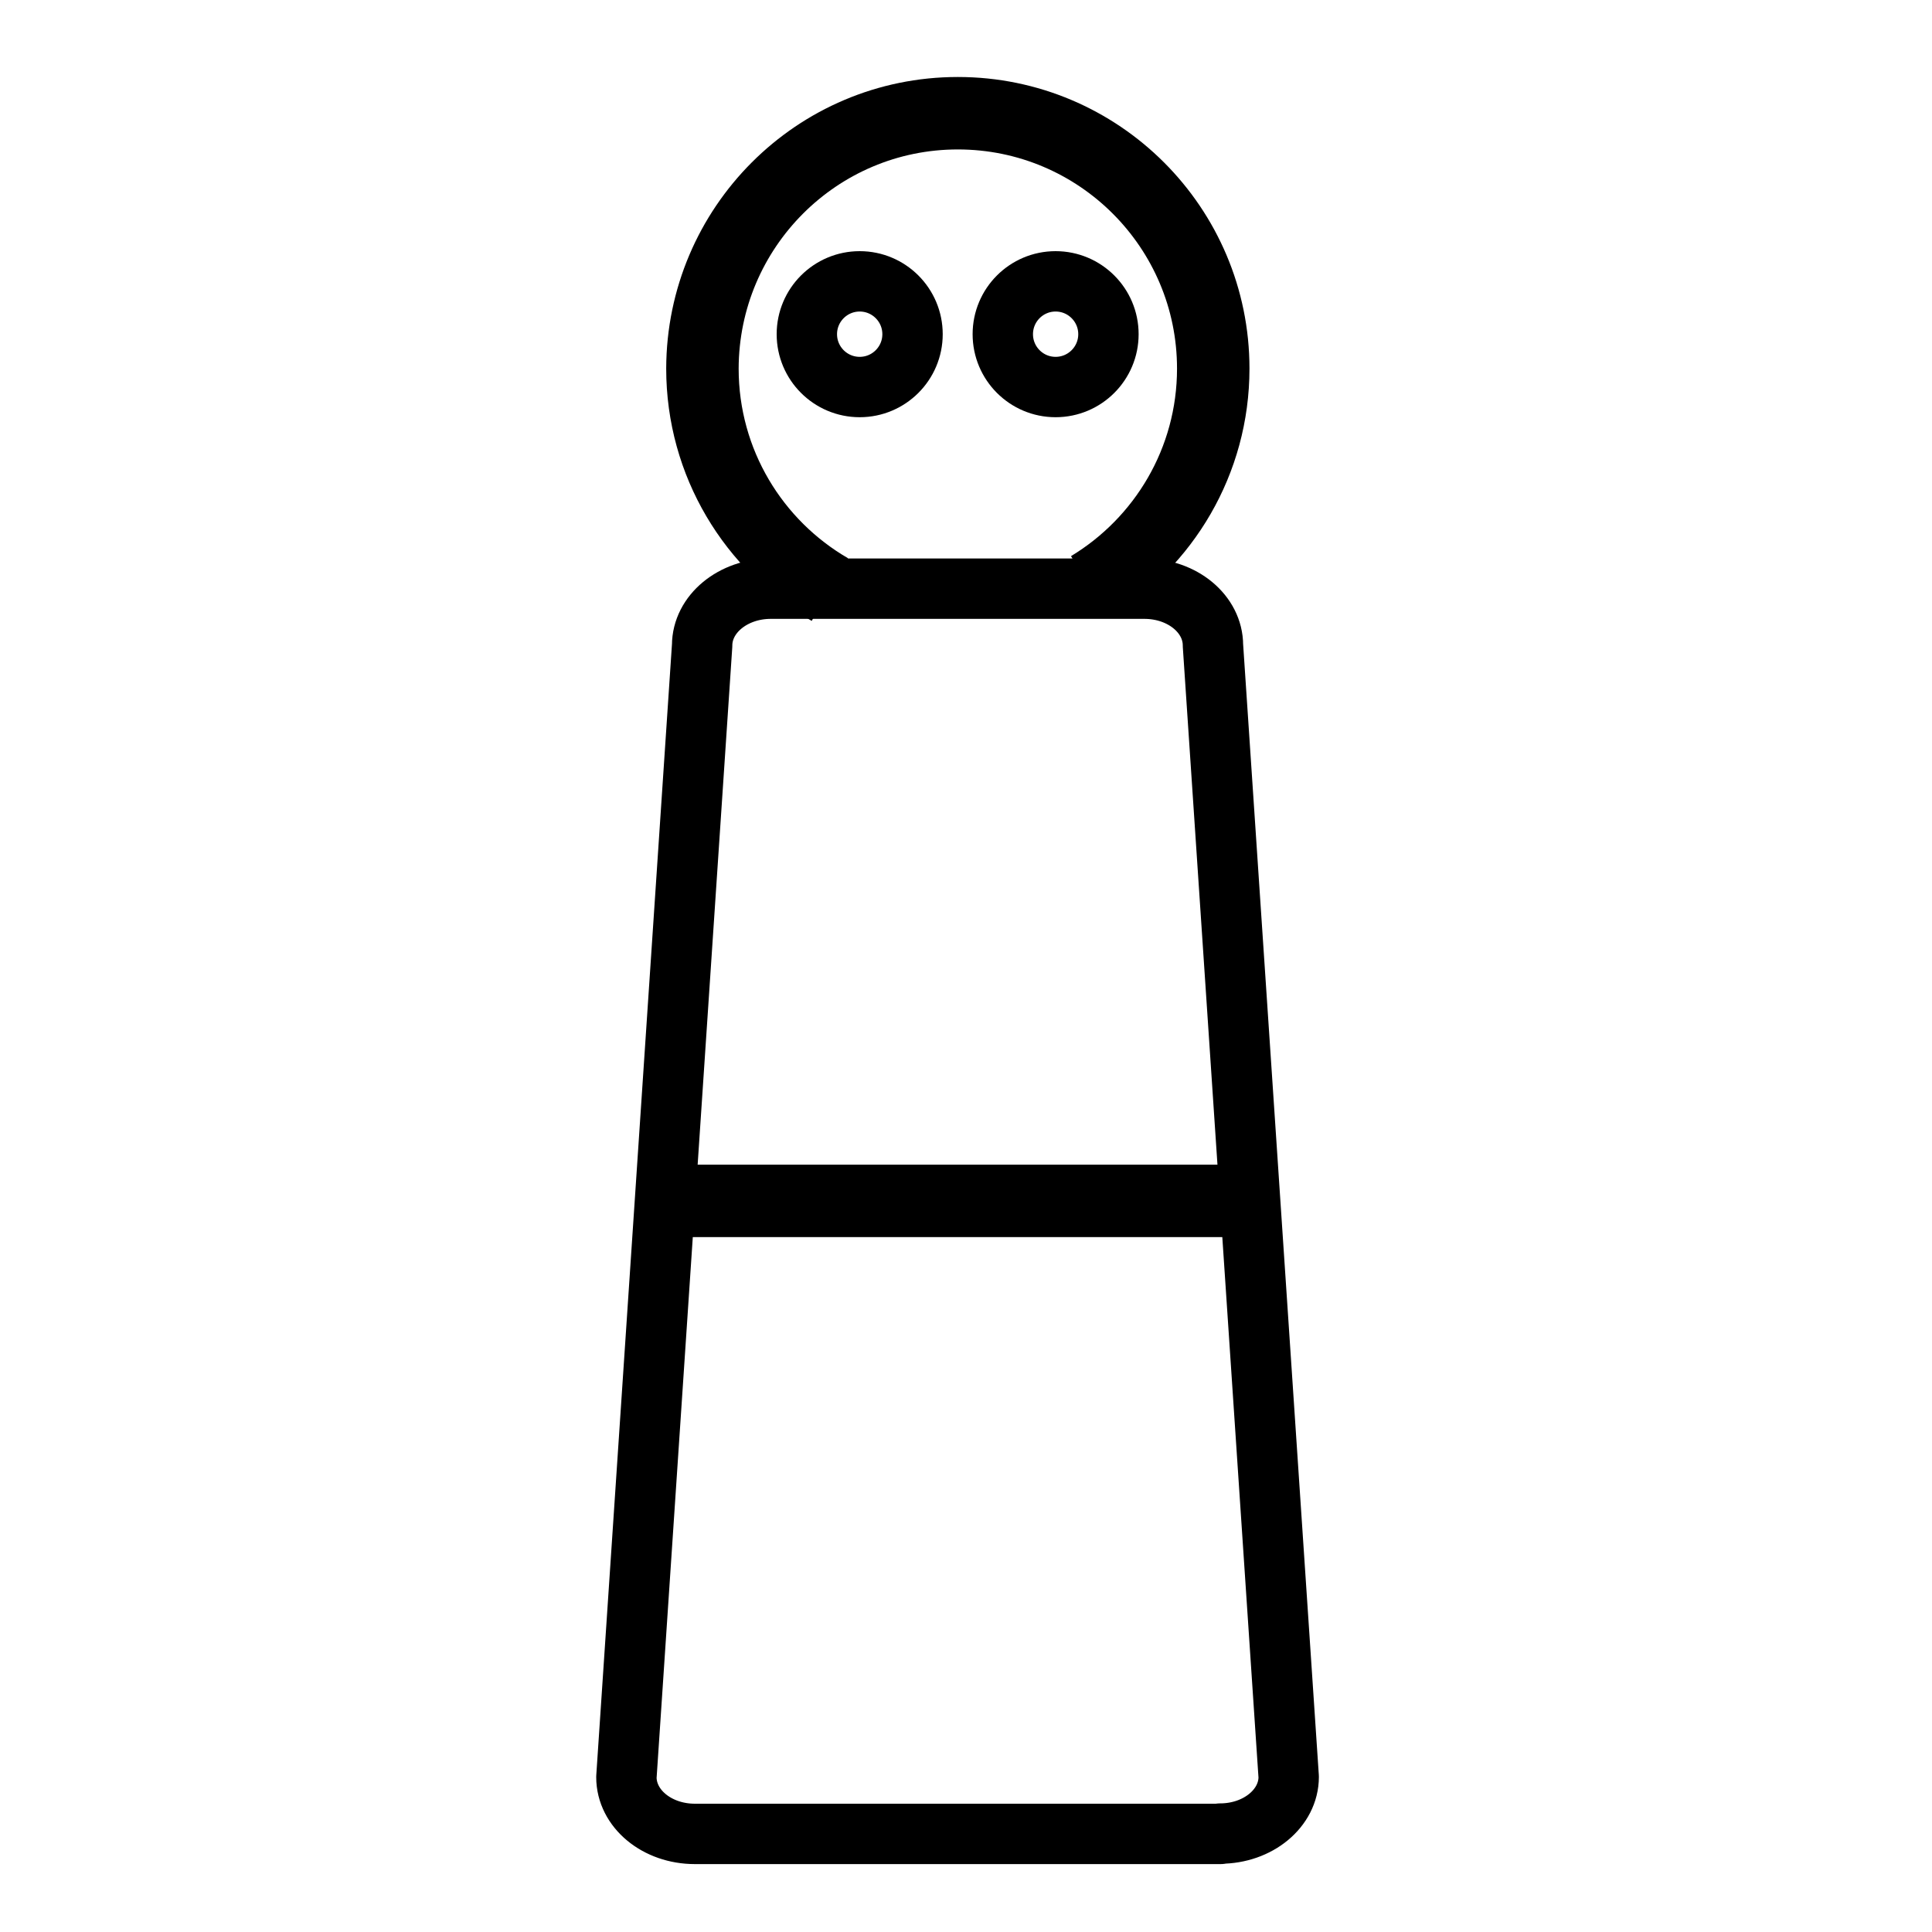 <svg width="40" height="40" viewBox="0 0 40 40" fill="none" xmlns="http://www.w3.org/2000/svg">
<g id="icon_robot_64">
<path id="Vector" d="M17.181 12.206C15.606 11.294 14.543 9.587 14.543 7.631C14.55 4.713 16.912 2.344 19.831 2.344C22.75 2.344 25.119 4.713 25.119 7.631C25.119 9.55 24.093 11.231 22.562 12.156" stroke="black" stroke-width="1.5"/>
<path id="Vector_2" d="M17.799 8.013C18.403 8.013 18.893 7.523 18.893 6.919C18.893 6.315 18.403 5.825 17.799 5.825C17.195 5.825 16.705 6.315 16.705 6.919C16.705 7.523 17.195 8.013 17.799 8.013Z" stroke="black" stroke-width="1.25"/>
<path id="Vector_3" d="M21.855 8.013C22.459 8.013 22.949 7.523 22.949 6.919C22.949 6.315 22.459 5.825 21.855 5.825C21.251 5.825 20.762 6.315 20.762 6.919C20.762 7.523 21.251 8.013 21.855 8.013Z" stroke="black" stroke-width="1.25"/>
<path id="Vector_4" d="M25.269 37.969H14.387C13.6 37.969 12.969 37.444 12.969 36.794L14.537 13.363C14.537 12.713 15.175 12.188 15.956 12.188H23.694C24.481 12.188 25.113 12.713 25.113 13.363L26.681 36.788C26.681 37.438 26.044 37.962 25.263 37.962L25.269 37.969Z" stroke="black" stroke-width="1.25" stroke-linejoin="round"/>
<path id="Vector_5" d="M14.136 24.863H25.992" stroke="black" stroke-width="1.5" stroke-linejoin="round"/>
</g>
</svg>
